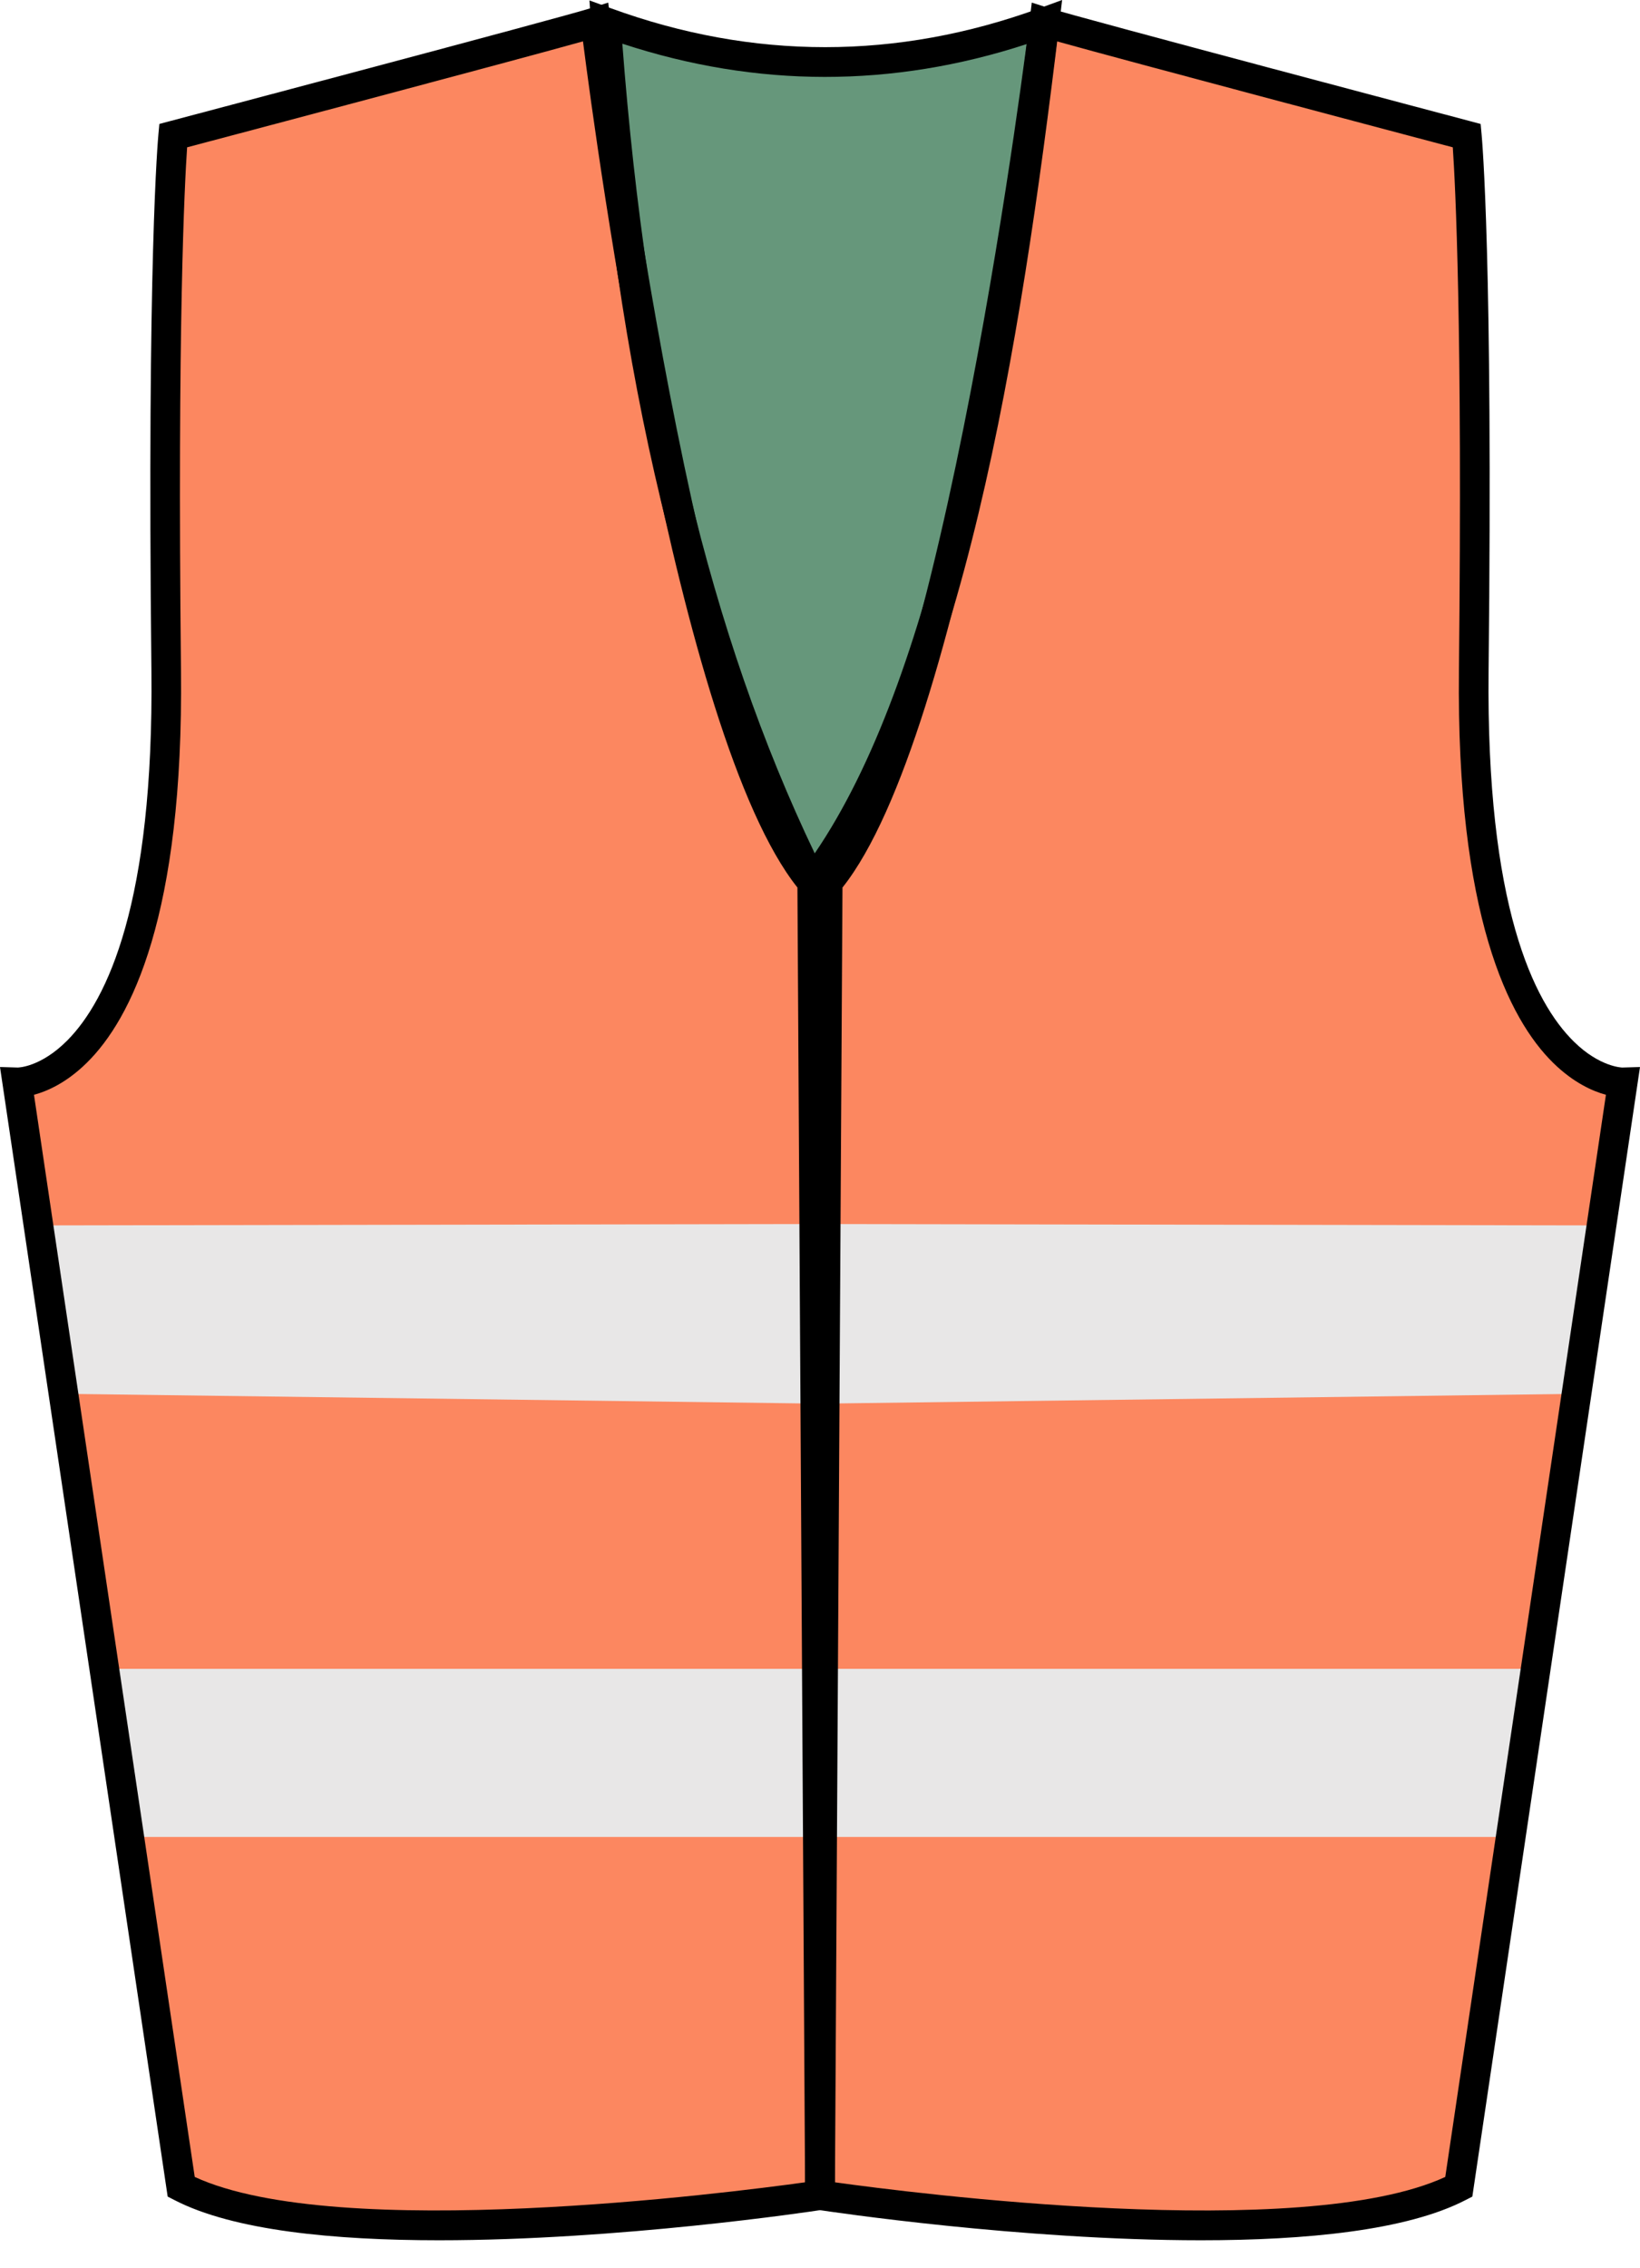 <?xml version="1.0" encoding="UTF-8" standalone="no"?><svg xmlns="http://www.w3.org/2000/svg" xmlns:xlink="http://www.w3.org/1999/xlink" fill="#000000" height="2622.1" preserveAspectRatio="xMidYMid meet" version="1" viewBox="551.7 205.1 1896.6 2622.1" width="1896.6" zoomAndPan="magnify"><g><g id="change1_1"><path d="M1240.5,230.8c0,0,98.3,814.6,250.6,994.1l8.9,1517.9c0,0-556.7,84.4-738.7-9.6L571.7,1456.4 c0,0,177.5,5.2,172.3-476c-5.2-481.2,8-618.5,8-618.5S1206,241.8,1240.5,230.8z" fill="#fc8760"/></g><g id="change2_1"><path d="M1494.6 1827.7L625.1 1816.4 596.2 1621.7 1497.3 1620.1z" fill="#e8e7e7"/></g><g id="change2_2"><path d="M1498.8 2328.7L711.3 2328.7 679.8 2134.3 1498.8 2134.3z" fill="#e8e7e7"/></g><g id="change1_2"><path d="M1759.5,230.8c0,0-98.3,814.6-250.6,994.1l-8.9,1517.9c0,0,556.7,84.4,738.7-9.6l189.6-1276.8 c0,0-177.5,5.2-172.3-476c5.2-481.2-8-618.5-8-618.5S1794,241.8,1759.5,230.8z" fill="#fc8760"/></g><g id="change2_3"><path d="M1505.4 1827.7L2374.9 1816.4 2403.8 1621.7 1502.7 1620.1z" fill="#e8e7e7"/></g><g id="change2_4"><path d="M1501.2 2328.7L2288.7 2328.7 2320.2 2134.3 1501.2 2134.3z" fill="#e8e7e7"/></g><g id="change3_1"><path d="M1252.4,230.8c169,61.6,338.1,61.6,507.1,0c-50.4,422.6-120.2,800.2-268.4,994.1 C1348.6,939.5,1278.3,601.3,1252.4,230.8z" fill="#66977b"/></g><g id="change4_1"><path d="M1059.5,2794.9c-121.3,0-237.9-11.2-306.1-46.5l-7.8-4L551.7,1438.6l20.5,0.6c0.8,0,26.9-0.5,57.7-31.7 c45.8-46.5,99.8-158.3,96.9-426.9c-5.2-476.6,7.6-614.6,8.1-620.3l1.1-11.9l11.6-3.1c4.5-1.2,454-120.1,487.7-130.9l19.8-6.3 l2.5,20.6c1,8.1,99.4,811.5,246.6,985l4,4.8l9.1,1539l-14.7,2.2C1488.1,2762,1267.1,2794.9,1059.5,2794.9z M776.9,2721.7 c165.8,76.4,618.3,18.3,705.8,6.2l-8.8-1496.8c-139.9-175.7-231.6-850-248-978.2c-85.1,23.8-392.1,105.1-457.8,122.5 c-2.9,42.4-11.4,205.6-7.1,604.8c3.1,283.4-57.6,403.1-109,453.6c-23.5,23.1-45.7,32.8-61,36.9L776.9,2721.7z"/></g><g id="change4_2"><path d="M1940.5,2794.9c-207.6,0-428.6-33-443.1-35.2l-14.7-2.2l9.1-1539l4-4.8c147.3-173.6,245.6-976.9,246.6-985l2.5-20.6 l19.8,6.3c33.7,10.8,483.2,129.7,487.7,130.9l11.6,3.1l1.1,11.9c0.5,5.6,13.3,143.7,8.1,620.3c-2.9,271.4,52,382.9,98.7,428.7 c29.7,29.2,55.4,29.9,55.9,29.9l0,0l20.5-0.6l-193.9,1305.8l-7.8,4C2178.4,2783.7,2061.7,2794.9,1940.5,2794.9z M1517.3,2727.9 c87.5,12.2,540,70.2,705.8-6.2l185.8-1251c-15.2-4.1-37.4-13.8-61-36.9c-51.4-50.5-112.1-170.2-109-453.6 c4.3-399.1-4.2-562.4-7.1-604.8c-65.7-17.4-372.6-98.7-457.8-122.5c-16.4,128.2-108,802.5-248,978.2L1517.3,2727.9z"/></g><g id="change4_3"><path d="M1488,1257.2l-12.3-24.6C1342.3,965.3,1263.6,638,1235.2,232l-1.8-26.4l24.9,9.1c164.3,59.9,331,59.9,495.4,0l26.3-9.6 l-3.3,27.8c-45.3,379.1-112.9,794.6-271.9,1002.5L1488,1257.2z M1271.4,255.6c28.6,376.6,101.5,683.4,222.5,936 c138.6-203.1,202.3-582.4,245.3-935.6C1583.8,306.8,1426.8,306.7,1271.4,255.6z"/></g></g></svg>
